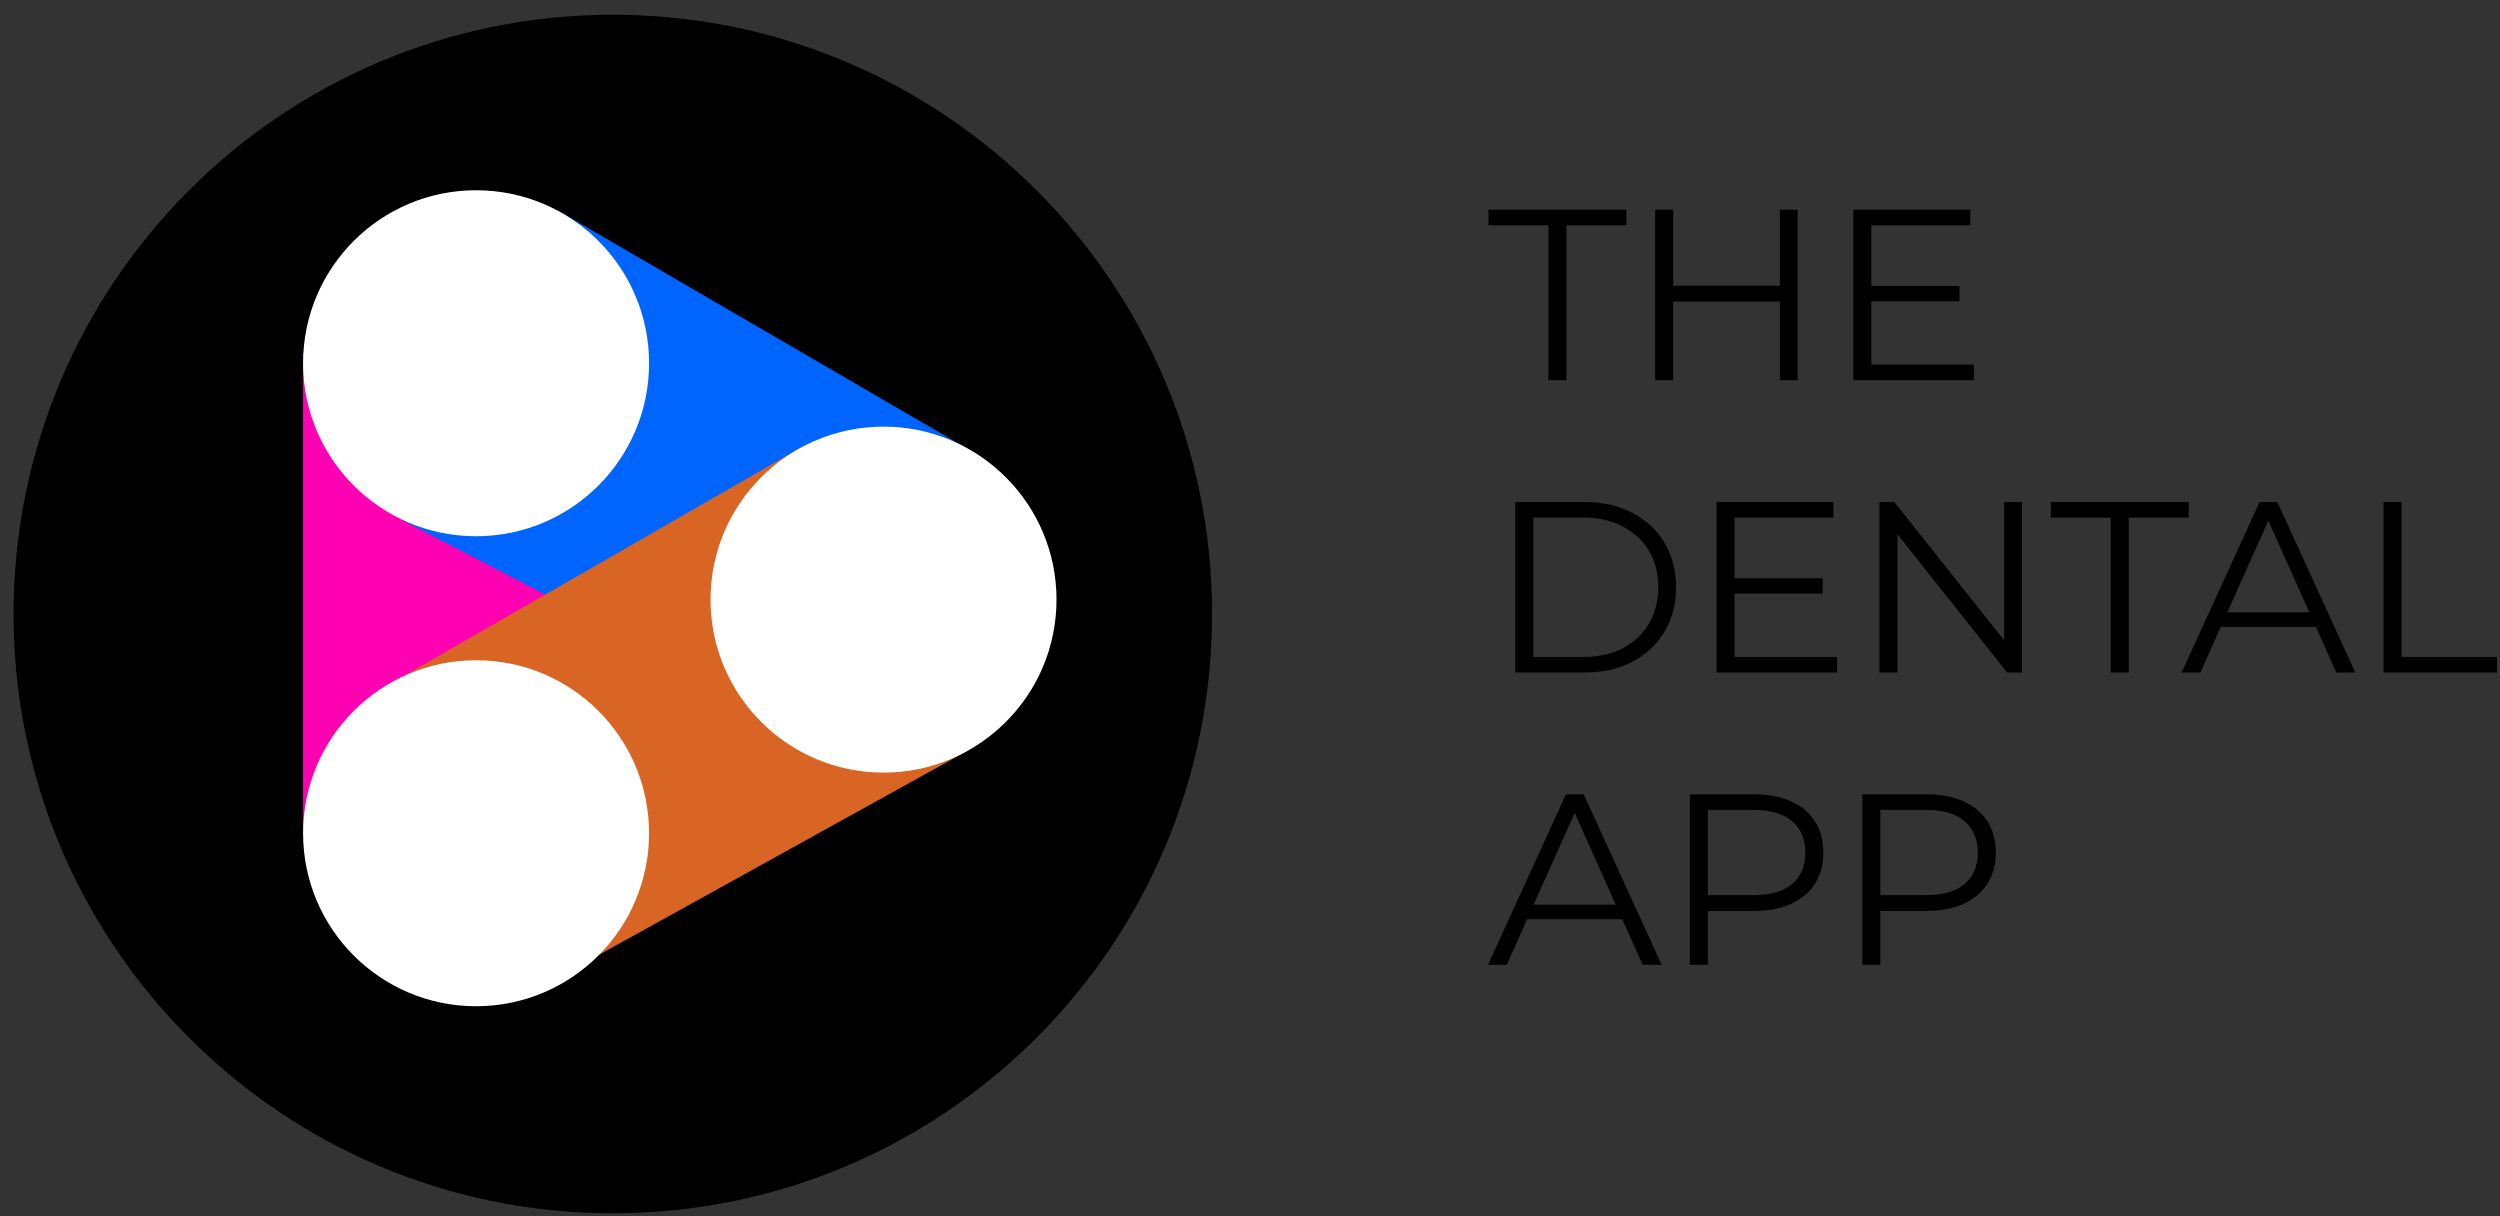 <svg xmlns="http://www.w3.org/2000/svg" width="111" height="54" viewBox="0 0 111 54" fill="none"><rect x="0" y="0" width="111" height="54" fill="#333333" stroke="none"/><g clip-path="url(#clip0_949_1415)"><path d="M27.209 53.87C41.904 53.87 53.816 41.957 53.816 27.262C53.816 12.568 41.904 0.655 27.209 0.655C12.514 0.655 0.602 12.568 0.602 27.262C0.602 41.957 12.514 53.87 27.209 53.87Z" fill="black"></path><path d="M24.763 9.344L43.48 20.233L41.846 21.794L17.905 38.004V16.521L22.735 10.77L24.763 9.344Z" fill="#0065FF"></path><path d="M13.457 15.648V37.143L24.21 38.003V26.402L17.905 23.121L13.457 15.648Z" fill="#FF00B2"></path><path d="M17.905 30.027L35.529 19.888L43.001 33.309L26.619 42.379L17.905 30.027Z" fill="#D86524"></path><path d="M21.138 44.677C25.38 44.677 28.819 41.238 28.819 36.996C28.819 32.754 25.38 29.315 21.138 29.315C16.895 29.315 13.457 32.754 13.457 36.996C13.457 41.238 16.895 44.677 21.138 44.677Z" fill="white"></path><path d="M21.138 23.809C25.38 23.809 28.819 20.37 28.819 16.128C28.819 11.886 25.38 8.447 21.138 8.447C16.895 8.447 13.457 11.886 13.457 16.128C13.457 20.37 16.895 23.809 21.138 23.809Z" fill="white"></path><path d="M39.228 34.304C43.47 34.304 46.909 30.865 46.909 26.623C46.909 22.381 43.47 18.942 39.228 18.942C34.986 18.942 31.547 22.381 31.547 26.623C31.547 30.865 34.986 34.304 39.228 34.304Z" fill="white"></path><path d="M68.75 16.881V10.003H66.089V9.311H72.21V10.003H69.55V16.881H68.75ZM79.026 9.311H79.816V16.881H79.026V9.311ZM74.289 16.881H73.489V9.311H74.289V16.881ZM79.102 13.388H74.203V12.685H79.102V13.388ZM83 12.696H87.002V13.377H83V12.696ZM83.087 16.189H87.64V16.881H82.287V9.311H87.478V10.003H83.087V16.189Z" fill="black"></path><path d="M67.278 29.859V22.289H70.361C71.168 22.289 71.875 22.451 72.48 22.775C73.093 23.093 73.569 23.536 73.908 24.106C74.247 24.675 74.416 25.331 74.416 26.074C74.416 26.817 74.247 27.473 73.908 28.042C73.569 28.612 73.093 29.059 72.48 29.383C71.875 29.701 71.168 29.859 70.361 29.859H67.278ZM68.079 29.167H70.317C70.988 29.167 71.568 29.037 72.058 28.778C72.556 28.511 72.942 28.147 73.216 27.685C73.49 27.217 73.627 26.68 73.627 26.074C73.627 25.461 73.49 24.924 73.216 24.462C72.942 24.001 72.556 23.64 72.058 23.381C71.568 23.114 70.988 22.981 70.317 22.981H68.079V29.167ZM76.927 25.674H80.929V26.355H76.927V25.674ZM77.014 29.167H81.567V29.859H76.213V22.289H81.404V22.981H77.014V29.167ZM83.448 29.859V22.289H84.108L89.331 28.864H88.985V22.289H89.775V29.859H89.115L83.902 23.284H84.248V29.859H83.448ZM93.716 29.859V22.981H91.056V22.289H97.177V22.981H94.517V29.859H93.716ZM96.864 29.859L100.325 22.289H101.115L104.575 29.859H103.732L100.552 22.754H100.877L97.697 29.859H96.864ZM98.227 27.837L98.465 27.188H102.867L103.105 27.837H98.227ZM105.828 29.859V22.289H106.628V29.167H110.867V29.859H105.828Z" fill="black"></path><path d="M66.067 42.837L69.528 35.267H70.317L73.778 42.837H72.934L69.755 35.731H70.079L66.9 42.837H66.067ZM67.43 40.815L67.668 40.166H72.069L72.307 40.815H67.43ZM75.03 42.837V35.267H77.864C78.506 35.267 79.057 35.371 79.519 35.58C79.98 35.782 80.333 36.078 80.579 36.467C80.831 36.849 80.957 37.314 80.957 37.862C80.957 38.396 80.831 38.857 80.579 39.246C80.333 39.629 79.98 39.924 79.519 40.133C79.057 40.342 78.506 40.447 77.864 40.447H75.474L75.831 40.068V42.837H75.03ZM75.831 40.133L75.474 39.744H77.842C78.599 39.744 79.173 39.582 79.562 39.257C79.958 38.925 80.157 38.461 80.157 37.862C80.157 37.256 79.958 36.788 79.562 36.456C79.173 36.124 78.599 35.959 77.842 35.959H75.474L75.831 35.58V40.133ZM82.688 42.837V35.267H85.521C86.163 35.267 86.714 35.371 87.176 35.58C87.637 35.782 87.99 36.078 88.236 36.467C88.488 36.849 88.614 37.314 88.614 37.862C88.614 38.396 88.488 38.857 88.236 39.246C87.99 39.629 87.637 39.924 87.176 40.133C86.714 40.342 86.163 40.447 85.521 40.447H83.131L83.488 40.068V42.837H82.688ZM83.488 40.133L83.131 39.744H85.499C86.256 39.744 86.83 39.582 87.219 39.257C87.615 38.925 87.814 38.461 87.814 37.862C87.814 37.256 87.615 36.788 87.219 36.456C86.83 36.124 86.256 35.959 85.499 35.959H83.131L83.488 35.58V40.133Z" fill="black"></path></g><defs><clipPath id="clip0_949_1415"><rect width="111" height="54" fill="white"></rect></clipPath></defs></svg>